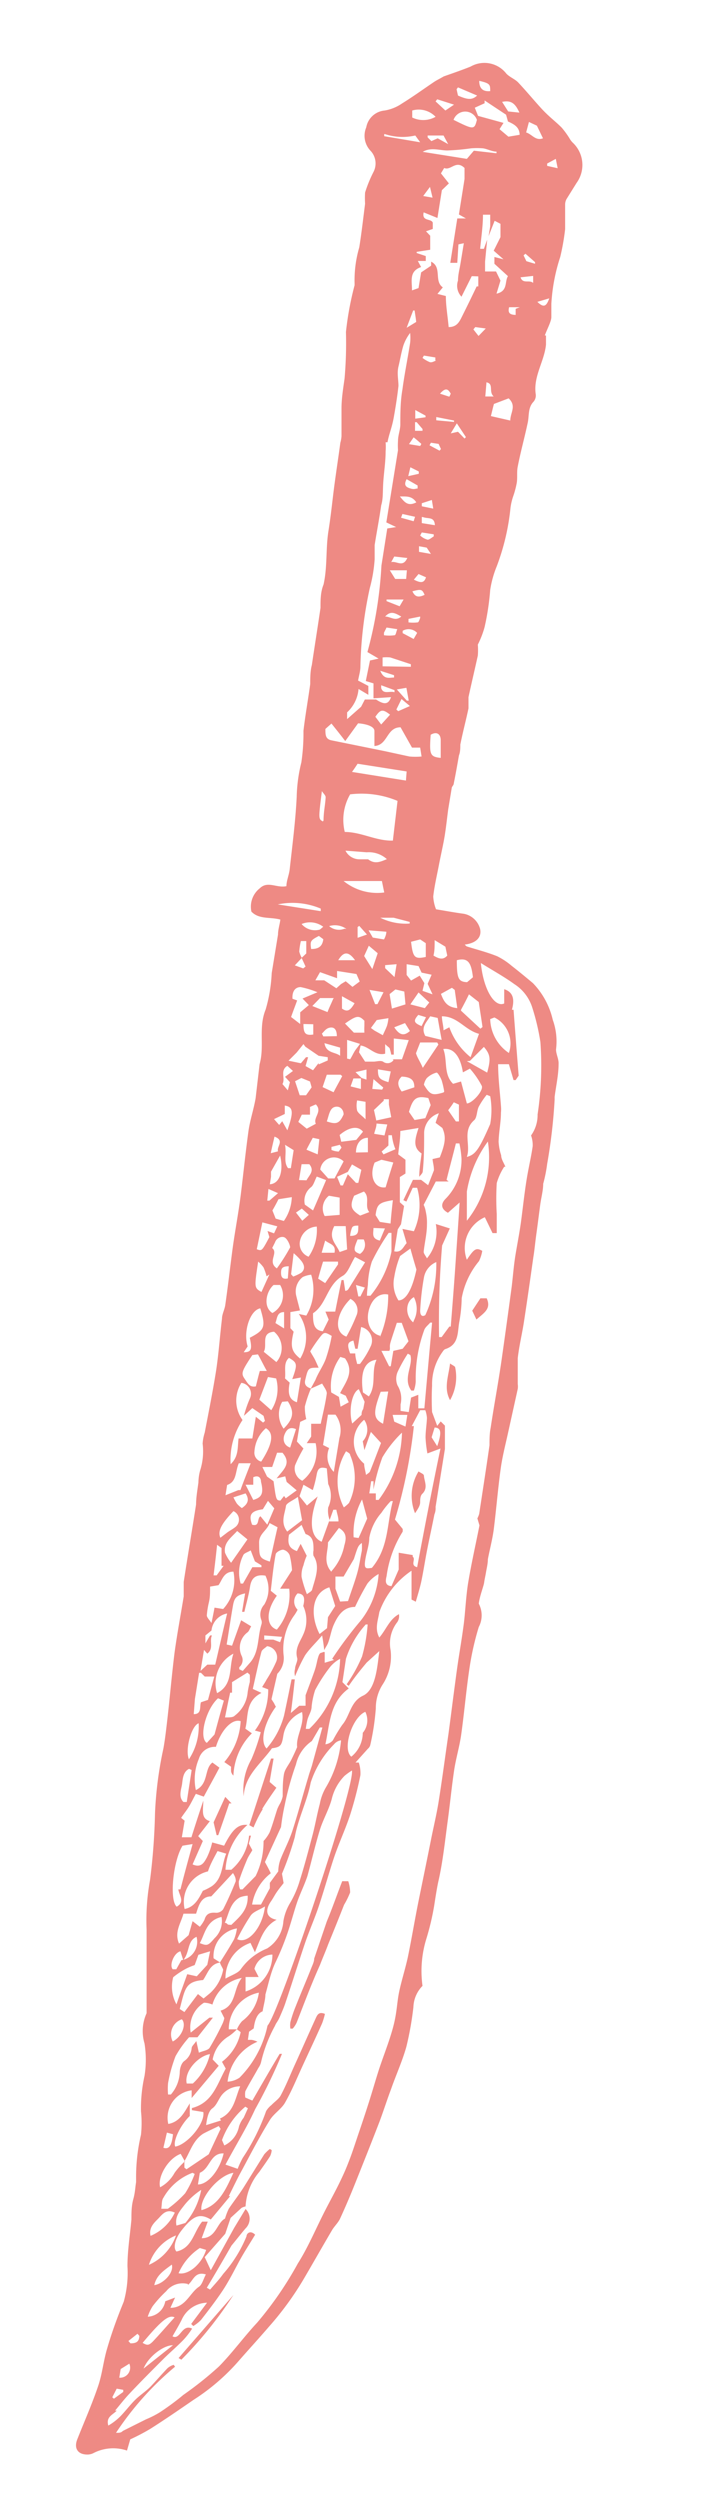 <?xml version="1.0" encoding="UTF-8"?> <svg xmlns="http://www.w3.org/2000/svg" id="Layer_1" data-name="Layer 1" viewBox="0 0 30.93 107"><defs><style>.cls-1{fill:#ee8a84;}</style></defs><title>Knife-Illustration</title><path class="cls-1" d="M20.51,68.64a1.07,1.07,0,0,1,0,1,12.05,12.05,0,0,0-.4,1.78c-.14.94-.22,1.88-.35,2.81-.07.51-.22,1-.3,1.51-.11.73-.18,1.47-.28,2.2-.12.88-.21,1.77-.41,2.63-.07.34-.12.68-.17,1A11.06,11.06,0,0,1,18.26,83a4.68,4.68,0,0,0-.16,2,1.36,1.36,0,0,0-.39.91,13.57,13.57,0,0,1-.3,1.69c-.17.61-.44,1.2-.65,1.8-.17.45-.32.92-.49,1.38-.35.91-.71,1.81-1.07,2.71q-.3.75-.63,1.47c-.09.19-.26.34-.36.52-.4.68-.78,1.35-1.16,2a13.19,13.19,0,0,1-1.53,2.11c-.43.5-.89,1-1.3,1.47a9,9,0,0,1-1.93,1.66c-.61.42-1.22.84-1.85,1.24a9,9,0,0,1-.86.45l-.14.48A1.84,1.84,0,0,0,4,105a.58.58,0,0,1-.26.06c-.41,0-.58-.27-.43-.65.3-.76.63-1.5.89-2.27.18-.52.23-1.09.39-1.62.2-.69.45-1.37.71-2a4.58,4.58,0,0,0,.16-1.52c0-.67.11-1.34.17-2,0-.29,0-.58.08-.87s.08-.49.12-.73c0,0,0-.1,0-.15a7.91,7.91,0,0,1,.21-1.88,4.78,4.78,0,0,0,0-1,6.35,6.35,0,0,1,.15-1.51,4.38,4.38,0,0,0,0-1.4,1.84,1.84,0,0,1,.09-1.29c0-.13,0-.31,0-.47v-2.2c0-.31,0-.61,0-.91a9.6,9.6,0,0,1,.15-2.14,26.94,26.94,0,0,0,.21-2.83A16.1,16.1,0,0,1,7,74.84c.06-.33.1-.66.14-1,.12-1,.21-2.08.34-3.12.11-.8.26-1.59.39-2.39,0-.2,0-.42,0-.62.17-1.11.36-2.22.53-3.32,0-.31.06-.62.1-.94a2.08,2.08,0,0,1,.07-.5,2.69,2.69,0,0,0,.11-1.16,2,2,0,0,1,.09-.47c.17-.89.35-1.78.49-2.67.11-.73.16-1.47.25-2.21,0-.19.11-.38.14-.58.11-.77.2-1.54.3-2.31s.26-1.59.36-2.38.21-1.87.34-2.8c.07-.45.22-.9.3-1.36l.17-1.46c.22-.76-.06-1.56.26-2.34a6.61,6.61,0,0,0,.26-1.56L11.91,40c0-.21.07-.41.1-.64-.45-.12-.91,0-1.24-.34a1,1,0,0,1,.36-1c.34-.33.72,0,1.14-.09,0-.23.11-.47.14-.72.11-1,.25-2.07.3-3.1a6.68,6.68,0,0,1,.2-1.48A8.54,8.54,0,0,0,13,31.28c.08-.68.2-1.35.29-2,0-.27,0-.55.07-.82.12-.81.25-1.62.37-2.44,0-.34,0-.68.13-1,.17-.75.09-1.53.21-2.29s.17-1.33.26-2,.17-1.18.25-1.78a1.37,1.37,0,0,0,.05-.28c0-.4,0-.8,0-1.2s.07-.84.13-1.26a17.38,17.38,0,0,0,.06-2,13.26,13.26,0,0,1,.37-2s0-.06,0-.08a5,5,0,0,1,.2-1.54c.1-.62.17-1.25.25-1.87a3.88,3.88,0,0,1,0-.48A5.56,5.56,0,0,1,16,7.36a.79.79,0,0,0-.13-.91.93.93,0,0,1-.18-1,.88.88,0,0,1,.79-.72,1.84,1.84,0,0,0,.74-.3c.47-.29.91-.61,1.37-.92.12-.08.25-.14.42-.24.34-.12.75-.26,1.15-.42a1.19,1.19,0,0,1,1.53.3c.14.15.36.23.5.37.35.37.67.76,1,1.12s.59.54.87.82a3.72,3.72,0,0,1,.33.45.85.85,0,0,0,.14.19,1.31,1.31,0,0,1,.17,1.73l-.43.69a.49.49,0,0,0-.06.23c0,.36,0,.71,0,1.06A9.91,9.91,0,0,1,24,11a7.81,7.81,0,0,0-.38,2c0,.19,0,.38,0,.57s-.19.53-.28.79h.05c0,.13,0,.26,0,.39-.07.72-.55,1.36-.44,2.12a.41.41,0,0,1-.09.32c-.26.27-.18.62-.26.94-.13.61-.3,1.22-.42,1.84-.05.24,0,.5-.05.74a3.92,3.92,0,0,1-.13.49,2.56,2.56,0,0,0-.13.53,9.77,9.77,0,0,1-.59,2.51A4.42,4.42,0,0,0,21,25.25a10.91,10.91,0,0,1-.24,1.59,3.92,3.92,0,0,1-.29.75,3.11,3.11,0,0,1,0,.47c-.13.59-.27,1.18-.4,1.78,0,.15,0,.32,0,.48-.11.52-.24,1-.35,1.55,0,.15,0,.31-.06.47-.07.4-.14.8-.22,1.19,0,.08-.09.14-.09.21l-.15.91c-.05.38-.09.76-.15,1.13s-.17.84-.25,1.26-.19.88-.24,1.33a1.71,1.71,0,0,0,.12.55c.43.07.8.14,1.18.19a.89.89,0,0,1,.71.66c.07.35-.17.6-.66.66,0,0,.06.07.09.08.44.14.88.25,1.3.42a3,3,0,0,1,.62.41c.31.24.61.49.91.74a3.32,3.32,0,0,1,.85,1.57,2.73,2.73,0,0,1,.14,1.27c0,.2.12.41.11.61,0,.47-.11.95-.17,1.42,0,0,0,.08,0,.12a23.16,23.16,0,0,1-.32,2.75,6.09,6.09,0,0,1-.17.85c0,.28-.08.57-.12.85s-.11.85-.17,1.28-.08.7-.13,1c-.13.92-.26,1.84-.4,2.75-.08.53-.2,1-.27,1.58,0,.36,0,.74,0,1.11a.74.74,0,0,1,0,.21l-.42,1.9c-.11.5-.24,1-.31,1.51-.12.87-.19,1.75-.3,2.62-.06.43-.17.84-.25,1.26,0,.19-.05.38-.08.56s-.06.29-.08.44S20.55,68.31,20.51,68.64Zm-5-22.48-.37,0-.12.34.44.11c0-.21,0-.34,0-.48l.24.08,0-.43-.47.11ZM12.93,41l-.3.32.36.13.1-.08L12.92,41l.2-.19v-.53h-.23a2.76,2.76,0,0,0-.07.45A1.08,1.08,0,0,0,12.93,41Zm-5,51.53-.19-.34c-.55.2-1,1-.88,1.43A1.54,1.54,0,0,0,7.48,93a3.08,3.08,0,0,1,.42-.47v.25l.09.07.95-.64.51-1.09L9.37,91c-.22.11-.45.21-.67.33C8.26,91.62,8.14,92.12,7.89,92.52Zm13-82.42L21,9.69h0l0-.5h-.31c0,.51-.08,1-.12,1.46l.16,0,.14-.39-.09.94c0,.14,0,.28,0,.42l.47,0,.19.39-.17.56c.5-.11.34-.51.49-.75l-.58-.53V11l.39.1,0,0-.42-.37.29-.58c0-.19,0-.35,0-.57l-.25-.13ZM9.42,84c.21-.33.42-.66.61-1a1.93,1.93,0,0,0,.12-.46,1.2,1.2,0,0,0-1,1.28l.28.18c-.44.06-.53.47-.73.75-.76.07-.77.36-1,1.24l.2.13.58-.77.24.19L9,85.31a1.82,1.82,0,0,0,.56-1C9.54,84.23,9.46,84.13,9.42,84Zm3.89-24.56.2-.37c.12-.31.32-.58.44-.89a6.74,6.74,0,0,0,.26-1c-.27-.16-.32-.17-.46,0a6.58,6.58,0,0,0-.46.66c.08.15.15.25.2.35s.1.22.16.35c-.44,0-.45,0-.57.51-.06.22.05.32.24.38a5.36,5.36,0,0,0-.26.77,2.08,2.08,0,0,0,.06.54l-.26.12-.14.84L13,62a6,6,0,0,0-.36.72.58.58,0,0,0,.31.66,1.59,1.59,0,0,0,.57-1.61l-.38,0,.19-.28,0-.55.41,0c.09-.43.2-.86.26-1.3,0-.13-.12-.27-.2-.42ZM10.15,86.86a1.23,1.23,0,0,1,.22-.35,1.83,1.83,0,0,0,.72-1.22A1.6,1.6,0,0,0,9.8,86.86h.35a2.37,2.37,0,0,1-.34.29,1.47,1.47,0,0,0-.7,1l.26.27L8.21,89.8l0-.33a1.18,1.18,0,0,0-1,1.44c.5-.09.69-.51.92-.88l0,.54c-.4.38-.74,1.1-.62,1.31.53-.1,1.28-1,1.2-1.48l-.49-.08v-.09c.89-.23,1.07-1,1.45-1.69l-.16-.29a2.13,2.13,0,0,0,.8-1.27Zm.37,7.69a.58.58,0,0,1,0,.83c-.24.28-.46.57-.6.73-.4.7-.73,1.26-1.06,1.81L9,98c.19-.22.39-.43.56-.67a5.7,5.7,0,0,0,1-1.61c0-.12.16-.28.37-.07-.21.35-.44.7-.64,1.06s-.47.91-.75,1.33-.61.85-.93,1.26a1.64,1.64,0,0,1-.33.26l-.09-.09.68-.91a1.23,1.23,0,0,0-1.09.74c-.12.24-.26.47-.39.7.33.18.4-.55.84-.33a3.19,3.19,0,0,1-.37.48c-.28.29-.59.55-.87.83-.48.48-1,1-1.43,1.46-.22.23-.42.49-.63.74l.07,0c-.16.18-.47.26-.36.64a2.52,2.52,0,0,0,.54-.42c.21-.22.39-.46.6-.67s.48-.38.69-.6.47-.52.71-.77a.72.72,0,0,1,.26-.14l.06.08a13,13,0,0,0-2.53,2.83c.14,0,.22,0,.29-.08l1-.5a4.09,4.09,0,0,0,.59-.3c.35-.23.69-.48,1-.74a15.15,15.15,0,0,0,1.53-1.22c.58-.59,1.07-1.27,1.64-1.88a15.14,15.14,0,0,0,1.74-2.53c.45-.71.77-1.49,1.16-2.25.22-.43.46-.86.67-1.3s.27-.6.39-.91.27-.78.4-1.16.32-.95.47-1.43.26-.87.4-1.3c.2-.6.44-1.19.6-1.8s.15-1,.25-1.48.27-1,.38-1.52c.16-.78.29-1.57.45-2.36s.37-1.8.55-2.71c.1-.49.22-1,.3-1.48.16-1,.29-2,.43-2.95.1-.74.19-1.47.29-2.21.05-.38.1-.75.16-1.13s.15-.93.21-1.4.09-1.14.18-1.71c.14-.85.33-1.68.49-2.49l-.09-.3a1,1,0,0,0,.08-.2c.15-1,.3-1.95.44-2.93,0-.25,0-.5.05-.75.15-1,.33-1.94.47-2.92s.29-2.07.43-3.11c.05-.41.08-.81.14-1.22s.19-1.05.26-1.57.14-1.17.23-1.74.2-1,.27-1.49a1.23,1.23,0,0,0-.07-.46,1.5,1.5,0,0,0,.28-.9,14,14,0,0,0,.12-3.1,9.63,9.63,0,0,0-.35-1.48,1.85,1.85,0,0,0-.77-1c-.44-.32-.92-.58-1.43-.9.11,1.15.6,1.92,1,1.73l0-.61c.37.12.46.41.33.88H22c.07.92.14,1.84.22,2.82l-.13.19H22l-.2-.68-.46,0c0,.62.08,1.2.12,1.78a1.37,1.37,0,0,1,0,.29c0,.42-.09.83-.1,1.25a2.29,2.29,0,0,0,.11.58c0,.17.12.33.18.49H21.6a2.58,2.58,0,0,0-.32.7,11.58,11.58,0,0,0,0,1.32c0,.27,0,.54,0,.82H21.1l-.33-.68A1.44,1.44,0,0,0,20,53.92c.31-.47.4-.53.66-.38a1.62,1.62,0,0,1-.14.44,3.44,3.44,0,0,0-.74,1.58,6.38,6.38,0,0,1-.1,1c-.09.46,0,1-.62,1.19a.36.36,0,0,0-.1.11,2.37,2.37,0,0,0-.45,1.45,10.73,10.73,0,0,0,0,1.13h0l.22.59.15-.19.18.18c0,.35,0,.68,0,1h0l-.4,2.48a.68.68,0,0,1-.05.32c-.1.51-.21,1-.31,1.51s-.16.93-.26,1.4c-.06.26-.14.53-.23.83-.11-.07-.17-.08-.18-.1,0-.42,0-.83,0-1.23A3.61,3.61,0,0,0,16.25,69c-.05.34-.21.71,0,1.09.3-.35.43-.78.84-1a.46.46,0,0,1-.07.34,1.48,1.48,0,0,0-.29,1.18,2.2,2.2,0,0,1-.35,1.51,1.86,1.86,0,0,0-.28,1,10.39,10.39,0,0,1-.24,1.58.31.31,0,0,1-.1.15l-.53.59.14,0a1.46,1.46,0,0,1,.07.54A16,16,0,0,1,15,77.68c-.19.58-.45,1.14-.65,1.71s-.44,1.44-.68,2.16c-.18.55-.42,1.08-.61,1.64-.28.83-.54,1.67-.82,2.5-.07.22-.16.42-.25.63s-.16.26-.21.39a6.06,6.06,0,0,0-.59,1.53.72.72,0,0,1-.12.27c-.18.33-.38.65-.56,1a.77.77,0,0,0,0,.27l.3.13c.4-.69.79-1.37,1.17-2l.1,0a22.52,22.52,0,0,1-1.15,2.37c-.37.81-.84,1.56-1.27,2.37l.52.18a4.12,4.12,0,0,1,.22-.47,9,9,0,0,0,1-2,.94.94,0,0,1,.23-.26c.13-.14.32-.26.4-.42.22-.41.39-.84.58-1.26.3-.66.59-1.32.9-2,.07-.15.13-.34.41-.22a3,3,0,0,1-.12.4c-.27.61-.56,1.22-.84,1.83s-.46,1.06-.75,1.57c-.16.28-.49.47-.66.76-.42.68-.79,1.39-1.17,2.1-.21.38-.39.76-.58,1.14l.06,0-.83,1c-.47-.28-.75-.17-1.24.45-.28.35-.39.76-.23.92.68-.15.73-.83,1.1-1.28l.24,0-.26.71c.62,0,.64-.65,1-.84a2.67,2.67,0,0,1,.16-.42c.22-.33.47-.64.69-1l.83-1.33a1.75,1.75,0,0,1,.24-.23l.08.05a.71.71,0,0,1-.07.26c-.14.22-.3.44-.46.67a2.51,2.51,0,0,0-.59,1.48.67.67,0,0,0-.17.06l-.47.43-.23.68-.88,1,.26.56,1-1.81h0ZM8.39,76.78c-.13.24-.21.41-.31.57s-.21.29-.32.46l.15.12-.12.71.41,0c.16-.51.32-1,.51-1.57,0,.4-.12.76.28.88l-.5.64.2.21-.44,1c.38.17.5-.1.61-.29a3,3,0,0,0,.23-.65L9.6,79c.35-.69.6-.93,1-.89a2.77,2.77,0,0,0-.94,1.92l.25,0a2.21,2.21,0,0,0,.76-1.46l.08,0-.09.34.15.28c-.07.13-.16.25-.22.39-.13.31-.26.63-.36.95,0,.1,0,.23.06.34h.1l.56-.57a3.36,3.36,0,0,0,.34-1.5,1.69,1.69,0,0,0,.26-.37c.13-.33.22-.67.33-1a1.79,1.79,0,0,1,.12-.24,1.21,1.21,0,0,0,.11-.3c0-.31,0-.62.05-.93a.75.75,0,0,1,.09-.25c.07-.13.16-.25.23-.39s.16-.33.25-.54c-.06-.47.32-.95.21-1.5a1.31,1.31,0,0,0-.8,1c-.07.44-.12.5-.49.55-.47.66-1.17,1.16-1.21,2.06a2.62,2.62,0,0,1,.33-1.59,8.33,8.33,0,0,0,.4-1.16l-.25-.07a2.93,2.93,0,0,0,.57-1.76l-.26-.1c.07-.12.14-.22.19-.32a5.57,5.57,0,0,0,.41-.76.48.48,0,0,0-.39-.67c-.08.08-.21.14-.24.24-.14.53-.25,1.06-.37,1.59l.37.17c-.7.36-.55,1-.69,1.53l.28.2A2.71,2.71,0,0,0,10,76a.34.34,0,0,1-.1-.17,1.47,1.47,0,0,1,0-.21l-.29-.2a2.94,2.94,0,0,0,.7-1.75c-.37-.12-.84.38-1.06,1.1a.71.71,0,0,0-.73.51,2.24,2.24,0,0,0-.13,1.34c.56-.27.35-.91.71-1.18l.3.22c-.22.42-.45.83-.67,1.24Zm6.69-1a2.72,2.72,0,0,0-.32.23,2.12,2.12,0,0,0-.55,1c-.12.44-.36.85-.5,1.29-.2.65-.35,1.31-.54,2-.12.36-.29.7-.42,1.06s-.28.94-.44,1.4S12,83.58,11.8,84s-.3.91-.43,1.37c0,.21-.07.42-.12.72-.24.09-.34.4-.38.73l-.2.14-.05.35h.16a1,1,0,0,1,.25.08,2.11,2.11,0,0,0-1.28,1.71,1,1,0,0,0,.51-.17,4.46,4.46,0,0,0,1.2-2.23C11.94,86.2,15.14,76.68,15.08,75.81ZM13.8,70c-.29.34-.54.57-.73.85a7.43,7.43,0,0,0-.43.9.59.59,0,0,1,0-.32c0-.16.13-.34.09-.47-.11-.41.14-.71.26-1a1.45,1.45,0,0,0,0-1.22c.1-.4,0-.52-.24-.54a.49.49,0,0,0,0,.7,2.14,2.14,0,0,1-.13.22,2.45,2.45,0,0,0-.47,1.73.94.94,0,0,1-.27.79l-.25,1.09.11.17s.05.11.08.15c-.51.69-.69,1.5-.4,1.79a3.54,3.54,0,0,0,.75-1.42c.11-.51.21-1,.32-1.54l.14,0c-.05.46-.1.91-.17,1.44l.36-.31h.27l0-.45c.13-.35.26-.69.37-1s.11-.45.18-.66.13-.13.2-.19l.07,0v.46l.4-.12L14.23,71a16.87,16.87,0,0,1,1.22-1.63,3.63,3.63,0,0,0,.77-2,1.61,1.61,0,0,0-.48.41,10.84,10.84,0,0,0-.53,1c-.49,0-.73.35-.92.78-.09.21-.13.44-.2.66s-.11.22-.2.41C13.86,70.37,13.84,70.23,13.8,70Zm6.41-58.18-.44.88a.68.68,0,0,1-.15-.69c0-.25.07-.5.11-.75h0l.14-.85-.23.05-.05.79h-.3l.3-1.9h.37l-.3-.17c.08-.52.16-1,.24-1.52,0-.18,0-.36,0-.47-.37-.36-.59.13-.87,0l-.14.23.34.43-.3.29-.19,1.19-.59-.24c-.09.4.32.25.39.44l0,.27-.29.1.18.19c0,.19,0,.36,0,.6l-.58.09v.05l.39.13,0,.21-.34,0,.14.26c-.52.18-.39.59-.39,1l.28-.1.11-.67.43-.29,0-.17c.48.24.11.83.5,1.1l-.23.28.36.09c0,.43.08.87.12,1.33.37,0,.47-.25.59-.49.21-.42.41-.83.61-1.25l.07,0v-.43ZM9.66,84.69c.25-.15.54-.23.66-.41a2.55,2.55,0,0,1,1.12-.88,1.5,1.5,0,0,0,.7-1.17,2.21,2.21,0,0,1,.3-.8,4.28,4.28,0,0,0,.4-.93c.2-.63.37-1.28.54-1.92.12-.45.2-.92.32-1.37a2.15,2.15,0,0,1,.27-.72,4.77,4.77,0,0,0,.64-2,.47.47,0,0,0-.3.17,4.14,4.14,0,0,0-1,1.64c-.15.79-.54,1.54-.68,2.33a13.31,13.31,0,0,1-.55,1.57l.07.4c-.1.13-.2.25-.29.38s-.17.29-.27.43c-.25.38-.17.68.26.76-.55.29-.69.83-.93,1.39l-.19-.4A1.58,1.58,0,0,0,9.66,84.69ZM16.6,18.93h-.08a2.56,2.56,0,0,1,0,.39c0,.44-.07.87-.1,1.31s0,.7-.09,1c-.08.57-.19,1.13-.28,1.7,0,.22,0,.45,0,.61a6.28,6.28,0,0,1-.21,1.24,17.22,17.22,0,0,0-.4,3.35c0,.19-.06.38-.1.6l.44.23v.38l-.42-.25a1.53,1.53,0,0,1-.49,1s0,.16,0,.29l.6-.53.16-.31.48,0c.35.23.53.22.64-.1L16,29.89l0-.64-.33-.1.18-.88.37-.08-.48-.28a17.43,17.43,0,0,0,.6-3.7l.25-1.59.38-.06-.42-.2.5-3.09s0,0,0,0a3.19,3.19,0,0,1,0-.4c0-.23.09-.45.1-.68,0-.51,0-1,.09-1.52.09-.68.23-1.35.33-2a2,2,0,0,0,0-.42,1.91,1.91,0,0,0-.29.54c-.09.3-.14.61-.21.9s0,.56,0,.83c-.05.45-.12.89-.2,1.34S16.67,18.56,16.6,18.93Zm2.65,37.85h.06c.07-.88.14-1.76.2-2.64s.12-1.74.18-2.67l-.5.44c-.28-.15-.33-.36-.11-.59a2.37,2.37,0,0,0,.69-1.74,4.48,4.48,0,0,0-.09-.64h-.15c-.13.52-.26,1-.4,1.56l.09.07h-.55l-.52,1a1.1,1.1,0,0,1,.09.29,2.09,2.09,0,0,1,.05.56c0,.39-.1.77-.14,1.16,0,.08.09.18.14.28a1.78,1.78,0,0,0,.38-1.47l.6.19-.33.73a38.5,38.5,0,0,0-.13,3.92l.11,0Zm-2,8.66a.55.55,0,0,1,0,.12,4.77,4.77,0,0,0-.69,1.91c-.05.19-.07.4.21.42l.31-.71v-.72l.6.1,0,.07c.15.11-.13.37.19.45.32-1.7.64-3.37,1-5.08l-.56.21a4.93,4.93,0,0,1-.08-.68c0-.28.05-.56.06-.84a1.3,1.3,0,0,0-.07-.33H18l-.36.68.09,0a22.09,22.09,0,0,1-.81,4Zm.64-14.6-.21,0-.27.59-.13-.06.41-.87.35,0,.3.23.25-.64c0-.2-.05-.33-.06-.48l.31-.07c.25-.63.27-.9.11-1.26l-.29-.22c.05-.16.09-.27.14-.41a.91.91,0,0,0-.63.81c0,.56,0,1.12-.06,1.68,0,.08-.1.16-.15.23l0,0c0-.34.06-.67.1-1-.39-.26-.28-.62-.13-1.09l-.78.13c0,.36-.06.66-.09,1l.31.23v.59l-.24.15c0,.37,0,.72,0,1.08l.18.16-.13.78h0l-.14.22h0l-.15.94c.32.07.39-.21.53-.35l-.18-.61.49.1A2.7,2.7,0,0,0,17.87,50.84ZM13.36,74.52a1.66,1.66,0,0,0-.68,1,12.64,12.64,0,0,0-.48,1.73,9,9,0,0,0-.16.95l-.69,1.5c.1.18.18.33.25.48a2.13,2.13,0,0,0-.8,1.34l.38,0,.38-.7,0-.23.36-.49a1.59,1.59,0,0,1,.09-.5c.17-.43.39-.84.53-1.28.24-.75.44-1.51.67-2.27.05-.19.13-.38.18-.58l.42-1.53-.11,0Zm1.58-2.25c-.82.6-.81,1.51-1,2.39a.5.5,0,0,0,.32-.17,6.44,6.44,0,0,1,.4-.66c.33-.38.35-1,.89-1.25s.61-1.2.7-1.91l-.54.49,0,0c-.26.31-.52.63-.77,1l-.09-.07a6.31,6.31,0,0,0,.66-1.19,6.89,6.89,0,0,0,.24-1.37l-.08,0A4,4,0,0,0,14.82,71l-.15,1ZM15,34a2.18,2.18,0,0,0-.23,1.61c.71,0,1.34.39,2.06.37l.2-1.7A4,4,0,0,0,15,34ZM8.52,87.86c.18-.08.39-.1.46-.21a11.81,11.81,0,0,0,.56-1.05,1.11,1.11,0,0,0,.07-.22l-.16-.32c.69-.21.53-.93.91-1.4A1.62,1.62,0,0,0,9.1,85.8a1,1,0,0,0-.36-.08A1.24,1.24,0,0,0,8.17,87l.8-.64.15,0-.66.84-.36,0a4.53,4.53,0,0,0-.58.81,6.31,6.31,0,0,0-.32,1.15,2.71,2.71,0,0,0,0,.49h.12a1.54,1.54,0,0,0,.38-.94c0-.18.07-.4.19-.49a.76.76,0,0,0,.32-.55c0-.09.1-.16.2-.31Zm2.85-20.42c-.41-.06-.6.09-.66.48s-.16.71-.24,1.07h-.1l.13-.79c-.35.08-.45.18-.51.47-.1.56-.18,1.12-.28,1.72l.23.05.39-1.09.43.26c-.06.1-.09.21-.16.26a.82.82,0,0,0-.25,1,.4.4,0,0,1-.1.49s0,.05,0,.09l.15.07.28-.32c.44-.47.34-1.11.52-1.67a.3.3,0,0,0,0-.18.63.63,0,0,1,.12-.67A1.31,1.31,0,0,0,11.37,67.44ZM17.65,32l-.49-.87c-.61,0-.54.77-1.12.8,0-.23,0-.42,0-.64s-.41-.31-.7-.33l-.55.76c-.22-.29-.4-.51-.59-.75l-.26.23c0,.25,0,.44.27.49l2.27.46,1.06.23a3,3,0,0,0,.52,0L18,32Zm-.07,26-.11-.06a6.11,6.11,0,0,0-.44.79.75.75,0,0,0,0,.57,1.07,1.07,0,0,1,.13.81c0,.08,0,.17,0,.28l.35.05.1-.62.31-.12c0,.22,0,.39,0,.58h.26c.11-1.24.22-2.46.33-3.67l-.08,0c-.09.11-.22.2-.26.33a6,6,0,0,0-.36,2.19,1.36,1.36,0,0,1-.08.39h-.11C17.24,59,17.71,58.45,17.58,58ZM11.86,69.75A2.31,2.31,0,0,0,12.39,68H12l.51-.79a3.69,3.69,0,0,0-.1-.64.4.4,0,0,0-.28-.24c-.11,0-.31.11-.32.2-.1.52-.15,1.05-.21,1.56l.26.21C11.4,68.93,11.38,69.59,11.86,69.75ZM14,62.85c-.3-.08-.39,0-.44.3a5.29,5.29,0,0,1-.16.63L13,63.55l-.17.49.32.4.46-.39c-.38,1-.33,1.73.17,1.94l.34-.94a1.1,1.1,0,0,1-.06-.53,1.16,1.16,0,0,0,0-1ZM9.05,81.17c-.44,0-.54.4-.65.74l-.54,0c-.12.43-.4.79-.19,1.28l.41-.36.17-.6.31.24a1.54,1.54,0,0,0,.2-.3c.07-.25.22-.32.48-.3a.36.36,0,0,0,.32-.15c.2-.39.38-.8.54-1.2,0-.07,0-.17-.12-.35ZM12.58,57c-.15.62-.1.85.28,1.15a1.76,1.76,0,0,0-.06-1.91l.32.07a2.16,2.16,0,0,0,.21-1.75,1.1,1.1,0,0,0-.36.1.78.78,0,0,0-.28.8c.05.21.11.42.16.63l-.41.07,0,.69Zm.52,17,.15,0A4.29,4.29,0,0,0,14.57,71a1.43,1.43,0,0,0-.42.34,6.75,6.75,0,0,0-.65,1,3.32,3.32,0,0,0-.15.71c0,.19-.13.37-.18.56A3.5,3.5,0,0,0,13.1,74Zm2.11-20.2c-.2.32-.3.68-.53.81C14,55,14,55.82,13.41,56.21c0,.36,0,.73.42.77l.25-.5-.14-.34.42,0c.09-.46.18-.9.27-1.35l.09,0,.07.46c.08,0,.12-.05.14-.08l.71-1.14Zm-3.94,7.09.08-.07-.06-.22-.48-.33-.36.33a4.8,4.8,0,0,1,.25-.73.47.47,0,0,0-.36-.68,1.42,1.42,0,0,0,.05,1.59,3.06,3.06,0,0,0-.51,1.89c.35-.33.29-.71.34-1.1l.59,0,.15-.93ZM20,52.25a4.36,4.36,0,0,0,.9-3.39A5,5,0,0,0,20,51C20,51.41,20,51.83,20,52.25Zm-6.87,16c.08-.07.22-.13.24-.21.13-.48.36-1,.06-1.45a.58.58,0,0,1,0-.23c0-.32,0-.59-.34-.7l-.17-.39-.54.42c-.07.39,0,.58.34.7l.16-.31.26.51A2.38,2.38,0,0,0,13,67a1.1,1.1,0,0,0-.08.5A4.91,4.91,0,0,0,13.17,68.29ZM20,47.23c.22,0,.72-.54.64-.75a3.62,3.62,0,0,0-.51-.74l-.3.16c-.09-.59-.35-1.07-.84-1,.19.49,0,1.08.42,1.49l.34-.1ZM8.91,80.1a1.34,1.34,0,0,0-1,1.61c.44-.09.61-.46.78-.78a2.36,2.36,0,0,0,.39-.2c.47-.34.41-.9.61-1.39l-.37-.11C9.16,79.53,9,79.81,8.91,80.1Zm6.91-16.18h.28v.28l.12,0a5,5,0,0,0,1-2.88,5,5,0,0,0-.84,1.06,8.52,8.52,0,0,0-.38,1.38L16,63.4H15.9Zm1,.33-.08,0a3.81,3.81,0,0,0-.4.5,2.24,2.24,0,0,0-.52,1.07c0,.32-.13.63-.18,1s.08.31.29.29C16.67,66.23,16.57,65.18,16.83,64.25ZM20,49.52c.35-.1.5-.26,1-1.41a3.37,3.37,0,0,0,0-1.19l-.15-.06a3.23,3.23,0,0,0-.34.51c-.09.18-.07.47-.2.58C19.79,48.41,20.18,49,20,49.52Zm-4.28,5.94.15,0a4.31,4.31,0,0,0,.9-1.89v-.8l-.12,0A9.47,9.47,0,0,0,15.93,54a3.68,3.68,0,0,0-.17,1A3.88,3.88,0,0,0,15.72,55.46Zm1.42-1.7a4.18,4.18,0,0,0-.25.9,1.33,1.33,0,0,0,.18,1c.34,0,.6-.52.77-1.32-.1-.33-.18-.61-.26-.9Zm-9.09,44a.9.9,0,0,0-.93.31,5.07,5.07,0,0,0-.58.64,1.92,1.92,0,0,0-.21.45.8.8,0,0,0,.75-.66l.42-.16-.2.44c.65,0,.82-.63,1.22-.9.14-.09.19-.33.3-.53C8.34,97.21,8.29,97.61,8.05,97.8Zm8.27-36-.43-.47c-.11.29-.18.5-.28.78l-.07-.38a.73.73,0,0,0,.06-.92,1.22,1.22,0,0,0,0,1.88c0,.15.05.29.08.48.09-.07.15-.1.17-.15C16,62.61,16.14,62.23,16.32,61.77Zm-1.49.35a2.45,2.45,0,0,0-.1,2.41,1.44,1.44,0,0,0,.22-.19A2.47,2.47,0,0,0,15,62.28C15,62.21,14.91,62.17,14.83,62.12ZM10,67.27c-.42,0-.48.36-.64.58L9,67.91c0,.25,0,.46-.05.67a3.63,3.63,0,0,0-.09.56c0,.09.1.18.2.33.06-.3.1-.49.13-.66l.37.06A1.82,1.82,0,0,0,10,67.27Zm2.22-4.08-.37.09c.27-.36.66-.63.25-1.1l-.23,0-.21.61-.42,0,.2.41.28.2c.11.81.11.81.29.83l.16-.2.07.1.47-.34-.43-.36ZM10.7,71.68l-.1-.09L9.94,72l0,.45H9.86c-.07.32-.14.65-.22,1.06.2,0,.35,0,.42-.08a1.4,1.4,0,0,0,.55-1A3.89,3.89,0,0,1,10.7,72,2.61,2.61,0,0,0,10.7,71.68ZM14.3,63l.24-1.45a1.11,1.11,0,0,0-.17-1h-.32l-.21,1.3.26.13A.93.93,0,0,0,14.3,63ZM19,44.1l.25-.13a2.87,2.87,0,0,0,.91,1.28l.36-1c-.61-.16-.91-.75-1.59-.75C18.94,43.75,19,43.91,19,44.1ZM14.05,69.22l.31-.48-.25-.8c-.77.24-.83,1.21-.42,2l.32-.25Zm2.23-12a4.59,4.59,0,0,0,.35-1.81c-.41-.09-.75.24-.85.76S15.94,57.1,16.28,57.17ZM8.74,70.62l-.15.9.29-.27.34,0c.17-.72.33-1.44.51-2.19a.83.83,0,0,0-.67.73L8.8,70l0,.34L9,70l.08,0c-.12.25.09.56-.2.78ZM7.56,85.79c.16-.47.32-.89.46-1.29l.41.09.45-.49L9,83.52l-.5.15-.16.44a3.07,3.07,0,0,0-.34.14,3.22,3.22,0,0,0-.58.38A1.56,1.56,0,0,0,7.56,85.79ZM7.82,79c-.41.66-.57,2.34-.25,2.61.37-.21.1-.49.07-.74l.09,0c.16-.63.33-1.25.52-1.94Zm9-33.66.4,0,.29-.82-.64-.07,0,.69-.11,0a1.68,1.68,0,0,0-.06-.24c0-.06-.1-.1-.2-.21l0,.41c-.43.11-.68-.3-1.05-.35l-.07.29.26.4H16c.14,0,.29-.06.41,0A.31.31,0,0,0,16.86,45.37ZM9.47,90.76l-.05-.08c.61-.27.65-.87.87-1.38a1,1,0,0,0-.81.4c-.13.18-.21.42-.38.54s-.23.41-.27.72Zm5.1-31.13c.23-.47.63-.9.21-1.49l-.2-.06a2.13,2.13,0,0,0-.39,1.52l.33.19.07.42.35-.19-.13-.28ZM21.4,5.53l.38.32.48-.08c0-.33-.25-.46-.5-.57l-.08-.29-.92-.61,0,.12-.42.19.14.35,1.09.3Zm-6.49,63c.13-.4.27-.77.38-1.15s.14-.67.21-1a2.51,2.51,0,0,0,0-.34c-.16.13-.16.13-.34.69l-.44.75-.35,0V68l0,0,.2.55Zm-.71-1.28a2.29,2.29,0,0,0,.55-1.1c.09-.3.11-.55-.23-.75l-.47.62C14.06,66.42,13.82,66.86,14.2,67.28Zm3.22-34.23-2.1-.33c-.08.12-.13.2-.24.35l2.31.37Zm1.27,21a.88.88,0,0,0-.53.67A11,11,0,0,0,18,56.11c0,.15.06.28.22.18A5.19,5.19,0,0,0,18.69,54ZM15.54,74.17a.83.83,0,0,0,.11-.9c-.56.23-1,1.59-.6,1.92A1.32,1.32,0,0,0,15.54,74.17ZM8.34,93.05,8.25,93A2.4,2.4,0,0,0,7,94.07c-.08.11-.06.28-.09.47l.28,0a4.92,4.92,0,0,0,.74-.66A4.33,4.33,0,0,0,8.34,93.05Zm1-20.36c-.53.48-.83,1.69-.48,1.91l.33-.36c.14-.52.27-1,.4-1.45Zm7-14.87.33.66.07,0,.11-.66.4-.09.25-.32-.29-.79H17c-.09.28-.18.54-.26.8s0,.26-.06.4ZM10,93c-.63.1-1.45,1.07-1.37,1.6C9.36,94.4,9.66,93.75,10,93Zm5-37.39c-.61.61-.71,1.41-.16,1.6a7.1,7.1,0,0,0,.42-.88A.55.55,0,0,0,15,55.59ZM11.56,66.84c.11-.48.22-1,.33-1.47l-.34-.18c-.11.33-.46.45-.45.85C11.11,66.63,11.09,66.69,11.56,66.84ZM15,57.93h.22c0,.17.05.31.08.45h.12a3.86,3.86,0,0,0,.48-.8.59.59,0,0,0-.43-.78l-.15.93h-.1l-.08-.35C14.89,57.44,14.86,57.55,15,57.93ZM11.67,83.66a.82.82,0,0,0-.77.61l.18.35h-.56l0,.62A1.65,1.65,0,0,0,11.67,83.66ZM14.81,42l.29.24.31-.23-.14-.32-.83-.13,0,.31-.73-.26-.2.35.38,0,.52.34.2-.18Zm-4,16c-.45.68-.49.78-.34,1s.23.39.49.34c.06-.24.11-.45.17-.66l.3,0c-.14-.25-.25-.48-.38-.71ZM8.61,71.6H8.53l-.18,1.12h0l-.05.65c.36,0,.24-.34.31-.51l.3-.1.27-1-.41,0ZM12.21,59l.2.18c-.1.5,0,.74.31.84l.17-1.06-.37.07c.23-.64.22-.7-.14-.91C12.13,58.34,12.25,58.67,12.21,59Zm4.65-9.24-.52-.12-.29.12c-.25.59,0,1.13.47,1.06C16.63,50.45,16.74,50.1,16.86,49.72ZM10.16,83c.46.24,1.09-.5,1.19-1.4-.24.15-.49.22-.61.39A9.12,9.12,0,0,0,10.16,83Zm2.95-37.75.09,0-.11.38.32.18.24-.31,0,.06.39-.17,0-.14-.39-.06-.57-.39L13,44.69l-.29.36-.35.35.53.11Zm-2,14.66.51.45A1.68,1.68,0,0,0,11.83,59l-.35-.06Zm-2,28c-.55,0-1.24.73-1.11,1.27l.26,0A2.44,2.44,0,0,0,9,87.89ZM11.15,56c-.44.08-.74,1-.54,1.63l-.17.25c.33,0,.37-.13.26-.62C11.35,56.92,11.39,56.8,11.15,56Zm1.16,9.55.63-.48-.18-1c-.23.17-.49.26-.51.39C12.2,64.81,12,65.17,12.31,65.56ZM21,43.62a1.8,1.8,0,0,0,.8,1.45,1.24,1.24,0,0,0-.62-1.52Zm.27-37.06V6.49c-.19,0-.38-.11-.57-.14a3.11,3.11,0,0,0-.53,0,9.32,9.32,0,0,1-1,.09c-.35,0-.71-.15-1.06.06L20,6.8l.3-.35ZM7.56,95.26l.38-.11a3.08,3.08,0,0,0,.68-1.42,3.14,3.14,0,0,0-.71.64C7.72,94.62,7.48,94.86,7.56,95.26Zm12.19-52,.83.77.09-.07c-.05-.36-.11-.72-.16-1.07l-.42-.33C20,42.75,19.87,43,19.75,43.22Zm-6.15-.79a4,4,0,0,0-.72-.22c-.24,0-.37.19-.35.5l.2.07c-.09.25-.18.48-.26.71l.39.3,0-.5.37-.31-.27-.28ZM11.74,57c-.59.05-.27.57-.44.86l.54.44A.91.91,0,0,0,11.74,57ZM10,70.78a1.42,1.42,0,0,0-.7,1.69C10,72.1,9.79,71.39,10,70.78ZM9.9,66.89l.7-1-.44-.36c-.26.29-.59.5-.52.93A1.78,1.78,0,0,0,9.9,66.89Zm.31-3.11h.09c.13-.36.27-.71.44-1.15l-.51,0c-.16.37-.08.79-.5.93L9.66,64Zm1.65-9.49a8,8,0,0,0,.57-.9c0-.09-.11-.35-.23-.42s-.35,0-.42.21l-.12.24C11.94,53.64,11.44,54,11.86,54.29Zm-.94,12.54-.18-.47c-.13.08-.29.12-.32.21a1.64,1.64,0,0,0-.11,1.21l.1,0,.4-.7.39,0V67Zm.75-10.63A.86.86,0,0,0,12,55l-.28,0C11.4,55.28,11.26,55.94,11.67,56.2Zm1.39-4.64.35.25c.19-.43.36-.83.56-1.3l-.4-.15c-.1.2-.14.37-.24.45A.73.73,0,0,0,13.06,51.56Zm3.4-13.36-.1-.49H14.72A2.29,2.29,0,0,0,16.46,38.2ZM11.19,62.56c.49-.76.56-1.22.2-1.43a1.44,1.44,0,0,0-.49,1A.39.39,0,0,0,11.19,62.56ZM18.35,47c-.51-.11-.66,0-.83.59l.24.35.46-.08.23-.56Zm3.51-29c0-.34.28-.62-.07-.95l-.63.24c-.05.18-.08.32-.13.52ZM9.91,82.39c.36-.35.73-.65.7-1.25a1.07,1.07,0,0,0-.33.07c-.43.24-.47.7-.65,1.09.09,0,.12.08.15.08ZM16.13,58.2c-.5.06-.71.51-.58,1.4l.25.17C16.14,59.28,15.89,58.72,16.13,58.2Zm-2.56-5.7a.77.77,0,0,0-.73.69.59.59,0,0,0,.38.6A2,2,0,0,0,13.57,52.5ZM8.56,93l-.08.5c.44,0,.94-.63,1.1-1.33C9,92.15,9,92.82,8.56,93Zm2.06-2.76-.11-.07a3.38,3.38,0,0,0-1,1.43s.06.14.1.23a1.15,1.15,0,0,0,.63-.82,1.22,1.22,0,0,1,.2-.37ZM9.49,82.05c-.65.15-.7.7-.93,1.12.31.12.35.12.63-.21A1,1,0,0,0,9.49,82.05Zm5.87-16.22c.13-.28.24-.54.37-.83l-.22-.82a3,3,0,0,0-.36,1.62ZM15.62,60l-.25-.54c-.31.15-.44.95-.28,1.47l.4-.37c0-.06,0-.15.07-.25Zm-.9-10.29a.59.59,0,0,0-1,.35l.34.38.27,0Zm3.39-4,.67-1-.05-.09H18l-.18.46C17.88,45.28,18,45.44,18.11,45.7ZM8.56,96.22a2.46,2.46,0,0,0-.91,1.08c.43.09,1-.41,1.18-1Zm9.93-54.5-.43-.09-.13-.28-.51-.08v.46l.19.24.37-.21.2.32-.08.33.43.15-.21-.45Zm.54,5a3.72,3.72,0,0,0-.11-.48c-.05-.13-.17-.34-.22-.33a.94.94,0,0,0-.42.24.7.7,0,0,0-.12.28C18.43,46.87,18.52,46.9,19,46.76ZM12.5,51.24l-.57.09c-.07.14-.16.31-.26.48l.14.35.35.1A1.88,1.88,0,0,0,12.5,51.24Zm4.33.13c-.6.1-.68.18-.74.64l.18.29.46.07C16.76,52,16.79,51.72,16.83,51.37Zm-2.28,2.22.32-.11-.06-1-.49,0C14.05,53,14.39,53.22,14.55,53.59Zm0-1.59v-.74l-.46-.08a.69.69,0,0,0-.18.87Zm5.71-10.17c-.07-.61-.2-.86-.69-.73,0,.79.07.92.44.94Zm-3.69-5.06a1.16,1.16,0,0,0-.86-.29l-.91-.07a.67.67,0,0,0,.59.37c.13,0,.29,0,.38,0C16.06,37,16.29,36.89,16.58,36.77Zm-1.4,14.41c-.19.44-.14.6.26.85l.39-.15c-.22-.26.05-.62-.23-.88Zm3.26-7.68c-.17.27-.41.48-.21.84l.7.17c-.07-.37-.12-.66-.17-.94ZM16.31,59.57c-.34.9-.32,1.16.1,1.37l.22-1.38ZM20,45.42l.87.49c.16-.59.14-.77-.14-1.1l-.6.6ZM11.45,65.26l.3-.7-.27-.32-.22.36c-.5.07-.62.23-.46.66.34.1.2-.28.36-.36Zm2.48-10.34.55-.8,0-.12-.64,0c-.09.29-.15.5-.21.73ZM12.09,60a1.06,1.06,0,0,0,.06,1.15c.42-.42.47-.72.18-1.17ZM7.73,83.52c-.27.06-.49.59-.33.77l.15,0,.22-.39a.8.8,0,0,0,.65-1c-.41.18-.28.65-.57,1ZM11.06,54c-.17,1.12-.17,1.12.14,1.3l.34-.75-.12.08a2.43,2.43,0,0,0-.13-.38A1.37,1.37,0,0,0,11.06,54Zm-3,21.35a2.54,2.54,0,0,0,.45-1.59C8.2,73.86,7.9,74.93,8.11,75.34Zm3.82-22.86-.64-.17-.24,1.15c.22.08.22.08.54-.52l-.08-.26.28.1ZM10,64.68c-.53.56-.68.86-.56,1.14l.3-.23c.11-.08.23-.14.33-.22A.4.4,0,0,0,10,64.68Zm-2.46,31a2,2,0,0,0-1.16,1.26A2.15,2.15,0,0,0,7.54,95.68Zm-.06,3.51c-.24-.13-.57.13-1.37,1.09.19.11.26.12.44-.06C6.87,99.88,7.17,99.53,7.48,99.19Zm0-4.49c-.35-.16-.52.07-.68.24s-.44.39-.35.76A2,2,0,0,0,7.49,94.7Zm3.37-30.5c.38-.11.45-.29.33-.78,0-.18-.12-.29-.33-.19l0,.32-.33,0Zm2.29-15.89.39-.21c-.13-.27.3-.52,0-.83l-.25.11,0,.33-.35,0-.15.31Zm1.76,1.95.35.37.1,0,.13-.56-.4-.23-.18.32-.46.21.15.37h.1ZM19.43,5.13c.87.43.89.43,1,0A.53.53,0,0,0,19.43,5.13ZM16.66,47.28l0-.23-.22,0,0,.06-.42.4.1.45.64-.14Zm-1.5-3.08.45,0a2.76,2.76,0,0,1,0-.29l0-.22c-.24-.24-.33-.23-.83.12Zm3.72-11.76c0-.27,0-.51,0-.76s-.16-.39-.43-.23C18.39,32.3,18.42,32.39,18.88,32.44Zm-1.27,7.87c.08.68.15.75.63.65l0-.59L18,40.21Zm-.92,2.24.1.62.58-.18-.05-.55-.38-.09ZM8.21,75.76l-.11-.05c-.26.13-.27.43-.3.65s-.17.55.06.77H8ZM18.66,5a1,1,0,0,0-1-.27l0,.3A1.08,1.08,0,0,0,18.66,5ZM15.55,48.44c-.21-.27-.6-.2-1,.14l.07.29.64-.08Zm-.89-2.38L14.59,46H14l-.18.53.47.22C14.43,46.48,14.55,46.27,14.66,46.06ZM12,49.46l-.39.69,0,.22-.05.32C12,50.66,12.15,50.1,12,49.46Zm7.48-7.09-.12-.09-.47.26c.13.35.27.57.7.61ZM13.74,39v-.11a3.11,3.11,0,0,0-1.84-.18ZM14,48c.42.14.54.09.72-.3,0-.21-.16-.38-.38-.32S14.09,47.75,14,48Zm1.89-4,.15.11.36.2c.06-.14.13-.27.18-.41a1.65,1.65,0,0,0,.06-.32l-.5.08ZM12.47,54.54l.09.1a2.11,2.11,0,0,0,.34-.16c.19-.15.14-.35,0-.52a2.37,2.37,0,0,0-.32-.32Zm.37-7.66.27,0,.24-.34-.07-.25-.37-.15-.27.14ZM7.4,87.38c.39-.2.6-.73.39-.95A.68.68,0,0,0,7.4,87.38Zm4.91-39c.28-.79.25-1-.11-1.06,0,.11,0,.22,0,.36l-.46.22.22.25.13-.16Zm2-5.66-.6,0-.33.34.65.26C14.1,43.13,14.17,43,14.28,42.74Zm3.29-14.18,0-.11-.88-.29a1.66,1.66,0,0,0-.33,0l0,.38Zm.15,18c0-.33-.16-.44-.54-.46-.21.19-.18.4,0,.64Zm.87-6.3c0,.27,0,.47-.05.66.23.14.42.2.59,0l-.08-.38Zm-4.76-5.12c0-.37.08-.71.09-1,0-.08-.11-.17-.16-.26C13.64,35.05,13.64,35.05,13.83,35.16Zm-.73,15.4c.12-.23.36-.4.12-.69h-.33l-.11.68Zm4.6,6a1.09,1.09,0,0,0,0-1C17.35,55.73,17.36,56.32,17.7,56.6ZM9.3,66.12c-.05.49-.1.9-.15,1.31l.13,0,.3-.41-.09,0v-.76ZM16.18,40.8l-.38-.32-.2.44.35.56Zm-3.5,20.37c-.3-.13-.42.06-.49.23s-.07.45.24.56ZM7.36,96.93c-.33.25-.66.45-.75.88C7,97.75,7.46,97.28,7.36,96.93ZM23,5.38l-.34-.16-.12.45c.26.08.4.37.72.25Zm-15.59,95c-.42,0-1.07.51-1.26,1ZM19.62,4.09c.43.19.61.19.82,0l-.82-.35-.06.08ZM17.93,42.48l-.35.51.62.16.19-.24ZM12.21,49c.08.4-.08.72.13,1h.12l.12-.77Zm3.55.32,0-.62c-.32,0-.51.27-.51.63ZM19.53,48l.13,0,0-.72-.22-.1c-.07.11-.14.21-.24.34ZM15,45.34c.08-.13.13-.24.19-.34s.13-.17.23-.32l-.55-.17v.8Zm1.46-39.6,0,.09L18,6.09l-.21-.29A2.43,2.43,0,0,1,16.49,5.74ZM10,64.09a2.34,2.34,0,0,0,.15.27,1.24,1.24,0,0,0,.21.19c.27-.18.33-.37.16-.63Zm5.66-16.93-.36-.06a1,1,0,0,0,0,.44c.06.13.22.22.36.37Zm-3.35-1.54c-.33.2-.07.54-.21.78,0,0,.12.14.23.27l.09-.35-.21-.23.34-.25ZM13.4,48.7c-.09.17-.17.31-.27.51l.48.2.07-.65Zm-.48-9.15a.75.75,0,0,0,.73.25c.07,0,.13-.09.2-.13A.94.94,0,0,0,12.92,39.55Zm2.66,13.5-.26,0c-.19.45-.18.52.1.62A.47.47,0,0,0,15.58,53.05Zm1.85-28.64H16.7l.23.37.47,0ZM15.19,42.94l-.54-.3,0,.53C14.88,43.33,15,43.26,15.19,42.94Zm2.18,18.12.08-.5-.63,0,.07.29Zm4.4-56.29.48.05c-.19-.43-.38-.53-.74-.46Zm-5.58,41c0,.37.06.43.45.55l.1-.46Zm.36-5.89-.76-.06.18.31.48.08a1,1,0,0,0,.07-.16S16.54,40,16.55,39.91Zm-2.89.18c-.36.19-.38.22-.33.56.29,0,.48-.09.52-.42Zm3.13,8.53-.15,0,0,.44-.29.26.08.12.51-.22C16.86,49,16.82,48.82,16.79,48.62Zm-.08-18c-.32-.25-.41-.23-.63.09l.25.33Zm-.58,17.5c0,.16-.07.29-.1.44l.44.07.12-.47ZM13.9,44.65c.07.44.46.37.67.54l0-.35Zm2.53-2.18-.6-.1.24.61.1,0Zm1.13,1.66-.21-.34-.46.18C17.12,44.32,17.31,44.35,17.56,44.13Zm-3.13.22c0-.34-.16-.4-.32-.36s-.22.16-.32.25l.06.12ZM16,52.56c0,.23-.1.45.27.54l.22-.52ZM5.11,101.77a.43.43,0,0,0,.43-.6l-.37.23ZM18.73,61.9c.2-.59.17-.78-.11-.8l-.13.42ZM17.55,39.53v-.07l-.69-.18-.57,0A2.44,2.44,0,0,0,17.55,39.53ZM7.15,91.28,7,91.93c.24.08.36-.09.41-.58Zm6.63-37.66.55,0c.07-.35-.19-.36-.4-.52ZM13,43.83c0,.4.08.5.42.45v-.44Zm-.83,12.33c-.3,0-.29.24-.37.47l.37.23ZM19.45,4.48l-.72-.23-.07.09.42.39Zm-3,22.6,0,.11a1.68,1.68,0,0,0,.45,0c.06,0,.07-.15.12-.26l-.46-.07ZM11.76,48.65c-.06.26-.11.46-.16.71l.31-.08C11.84,49.07,12.21,48.82,11.76,48.65Zm4.74-7.34,0,.13.4.38.09-.55ZM17.25,27v.1l.47.25.15-.26A.5.5,0,0,0,17.25,27Zm-4.88,27.2c-.29,0-.33.1-.33.28s.06.29.29.24ZM20.53,3.46c0,.32.15.47.47.44C21,3.62,21,3.57,20.53,3.46ZM15.21,41.1c-.27-.38-.49-.39-.72,0Zm2.21-20.59c-.15.28,0,.35.17.4s.2,0,.3,0v-.13Zm.42,1c-.19-.29-.42-.26-.71-.26C17.33,21.49,17.47,21.69,17.84,21.5Zm3-5.14-.05.6.36,0C20.91,16.76,21.19,16.4,20.8,16.36Zm-6,23.39a.85.85,0,0,0-.74-.12A.64.64,0,0,0,14.76,39.75Zm3.08,3.68c-.22.25-.2.34.14.48l.19-.38Zm-.72-13.52-.22.45.08.07.5-.22ZM19,5.8h-.68v.08l.16.16.27-.12.45.25ZM11.5,50.89l-.05.5.09,0,.37-.32Zm6.57-28.1-.07.13a.73.73,0,0,0,.32.18c.08,0,.17-.09.26-.14l0-.09Zm0-.66,0,.26.56.09C18.61,22.1,18.34,22.22,18.11,22.13Zm-.66,1.75-.52-.06-.13.24C17,24,17.26,24.31,17.45,23.88Zm1.24-8.45,0-.13-.49-.08-.06.1a1.39,1.39,0,0,0,.31.18C18.5,15.53,18.6,15.46,18.69,15.43ZM13.23,52l-.3-.27-.25.17.27.35ZM17,29.51l.43.48.08,0-.1-.55Zm2.57-11.39-.26.43.31-.07.28.29.06-.06Zm-5.47,47h.4c0-.2-.07-.35-.09-.5h-.13ZM11.32,70l0,.18h.39l.29.11.08-.23Zm6.44-56.71-.06,0-.28.74.41-.25C17.81,13.59,17.78,13.43,17.76,13.28Zm-.1,12c.11.26.26.3.53.17C18.08,25.22,18.05,25.21,17.66,25.31Zm-.54.66.17-.29-.73,0v.07ZM15,52.9c.39,0,.34-.2.35-.44-.12,0-.23,0-.27.09A1.21,1.21,0,0,0,15,52.9Zm2.72-30.59.06-.19L17.24,22l-.06.16Zm.74,1.4-.18-.27-.33-.06,0,.24Zm0-4.76-.06.11.43.23.06-.07L18.79,19ZM16.88,29l0-.1-.59-.19C16.45,29.1,16.67,29,16.88,29Zm.85-4.19c.31.16.44.14.52-.1l-.32-.14Zm.77-3.41-.43.14v.13l.49.1Zm-13,78.8.09.1c.25,0,.37-.07.38-.32l-.08-.09ZM16.37,46.64l.05-.09L16,46.19l-.05.42Zm.13-20.25c.24,0,.43.22.69,0C16.94,26.25,16.74,26.12,16.5,26.39ZM15.72,40l-.33-.37-.07.05v.46ZM22.3,11.87c.1.3.37.09.54.24l0-.3ZM18.42,8l-.29.39.4.07Zm3.39,5.15c-.07.27.06.32.28.33v-.26l.18-.07v0Zm2-6.35L23.44,7v.1l.45.1Zm-3,7.26L20.36,14l-.08.1.22.28ZM16.9,29.63l0-.09-.57-.21,0,.12C16.42,29.74,16.7,29.56,16.9,29.63ZM15.25,55l.1.49h.09l.19-.38ZM4.81,102.61l.07.06.4-.29,0-.09L5,102.24ZM17.5,26.49v.15a1.7,1.7,0,0,0,.39,0c.05,0,.08-.12.11-.19L18,26.39Zm.5-7.4.05-.09c-.1-.09-.2-.18-.33-.28l-.2.29Zm4.51-8.23-.08.07.12.25.37.11,0-.07Zm-4.28,7,0-.07-.44-.24,0,.37Zm-.29,2.42v-.1L17.58,20l-.09.38Zm-.09-2.21-.07,0,0,.37.32,0,0-.08Zm.84-.22,0,.14.76.07V18Zm.56-.87.06-.13c-.1-.17-.2-.3-.46,0Zm4.28-4.21-.51.15C23.28,13.17,23.4,13.14,23.53,12.77Zm-8.9,36.35L14.56,49l-.36.09v.13a.87.87,0,0,0,.31.07S14.59,49.18,14.63,49.12ZM14,82.24l-.54,1.59c0,.12-.06.25-.11.37-.22.56-.46,1.11-.68,1.67a5.44,5.44,0,0,0-.23.68.88.88,0,0,0,0,.28l.1,0a1.06,1.06,0,0,0,.17-.26c.32-.82.63-1.65,1-2.47.11-.29.24-.58.35-.88.23-.56.46-1.13.68-1.69A3.59,3.59,0,0,0,15,81a1.66,1.66,0,0,0-.08-.48l-.18,0a.56.56,0,0,0-.08,0C14.42,81.14,14.23,81.69,14,82.24ZM7.77,101A17.21,17.21,0,0,0,10,98.23l-2.35,2.7ZM19.5,58.53c0-.05-.11-.09-.22-.17-.07.57-.28,1.06,0,1.57A2,2,0,0,0,19.5,58.53Zm.73-2.43.18.38c.31-.28.65-.45.44-.91l-.27,0Zm-9,21.33c.19-.31.4-.61.61-.91l-.29-.25.17-1-.11,0q-.46,1.41-.93,2.85l.18.1C11,77.89,11.12,77.65,11.26,77.43ZM9.15,78l.13.55h.07c.16-.46.32-.91.47-1.36h.1l-.27-.28ZM18,64.29c0-.12,0-.28.11-.37.23-.25.07-.51.05-.76,0-.07-.15-.12-.23-.18a2,2,0,0,0-.15,1.79C17.9,64.59,18,64.45,18,64.29Z"></path></svg> 